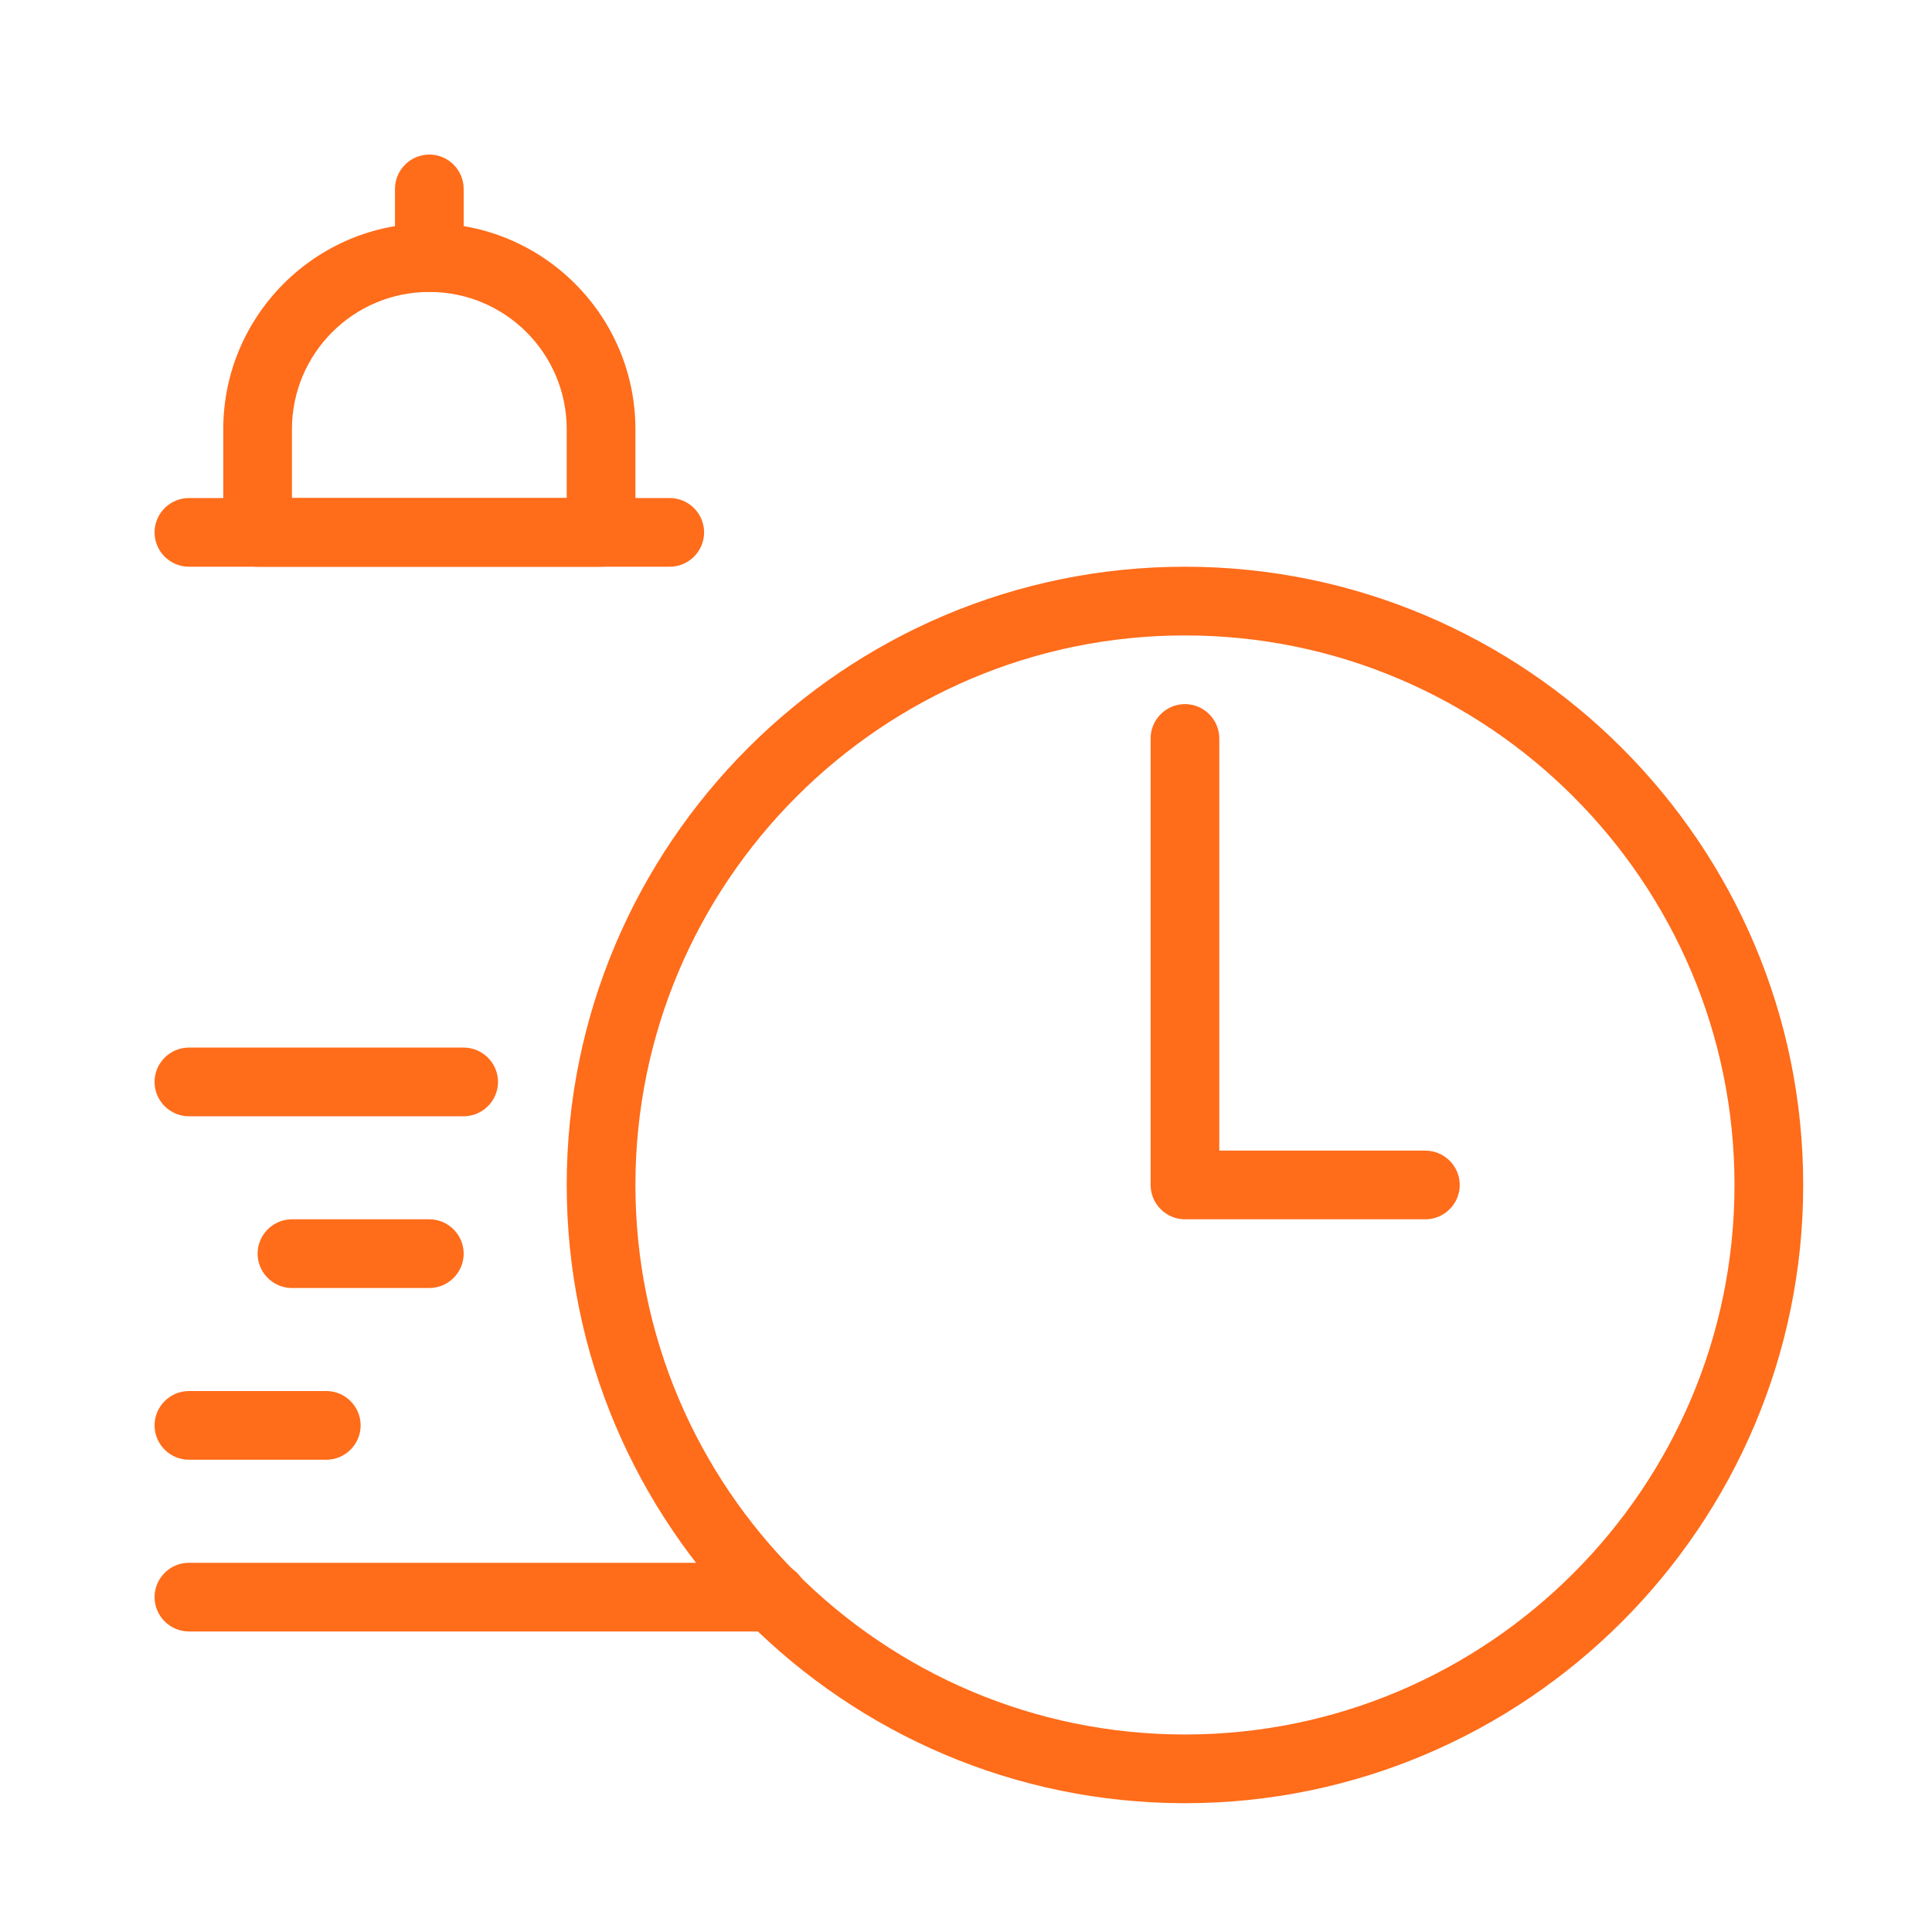 <svg width="75" height="75" viewBox="0 0 75 75" fill="none" xmlns="http://www.w3.org/2000/svg">
<g id="fi_9313935">
<g id="Group">
<path id="Vector" d="M46 70C32.773 70 22 59.227 22 46C22 32.76 32.773 22 46 22C59.227 22 70 32.76 70 46C70 59.227 59.227 70 46 70ZM46 24.667C34.24 24.667 24.667 34.24 24.667 46C24.667 57.76 34.24 67.333 46 67.333C57.76 67.333 67.333 57.76 67.333 46C67.333 34.24 57.76 24.667 46 24.667Z" fill="#FF6C1A"/>
<path id="Vector_2" d="M55.333 47.333H46C45.267 47.333 44.667 46.733 44.667 46V28.667C44.667 27.933 45.267 27.333 46 27.333C46.733 27.333 47.333 27.933 47.333 28.667V44.667H55.333C56.067 44.667 56.667 45.267 56.667 46C56.667 46.733 56.067 47.333 55.333 47.333Z" fill="#FF6C1A"/>
<path id="Vector_3" d="M18 43.333H7.333C6.6 43.333 6 42.733 6 42C6 41.267 6.6 40.667 7.333 40.667H18C18.733 40.667 19.333 41.267 19.333 42C19.333 42.733 18.733 43.333 18 43.333Z" fill="#FF6C1A"/>
<path id="Vector_4" d="M16.667 50H11.333C10.6 50 10 49.4 10 48.667C10 47.933 10.6 47.333 11.333 47.333H16.667C17.4 47.333 18 47.933 18 48.667C18 49.4 17.4 50 16.667 50Z" fill="#FF6C1A"/>
<path id="Vector_5" d="M12.667 56.667H7.333C6.6 56.667 6 56.067 6 55.333C6 54.6 6.6 54 7.333 54H12.667C13.4 54 14 54.6 14 55.333C14 56.067 13.4 56.667 12.667 56.667Z" fill="#FF6C1A"/>
<path id="Vector_6" d="M30 63.333H7.333C6.6 63.333 6 62.733 6 62C6 61.267 6.6 60.667 7.333 60.667H30C30.733 60.667 31.333 61.267 31.333 62C31.333 62.733 30.733 63.333 30 63.333Z" fill="#FF6C1A"/>
<path id="Vector_7" d="M23.333 22H10C9.267 22 8.667 21.4 8.667 20.667V16.667C8.667 12.253 12.253 8.667 16.667 8.667C21.08 8.667 24.667 12.253 24.667 16.667V20.667C24.667 21.4 24.067 22 23.333 22ZM11.333 19.333H22V16.667C22 13.72 19.613 11.333 16.667 11.333C13.72 11.333 11.333 13.72 11.333 16.667V19.333Z" fill="#FF6C1A"/>
<path id="Vector_8" d="M26 22H7.333C6.6 22 6 21.4 6 20.667C6 19.933 6.6 19.334 7.333 19.334H26C26.733 19.334 27.333 19.933 27.333 20.667C27.333 21.4 26.733 22 26 22Z" fill="#FF6C1A"/>
<path id="Vector_9" d="M16.667 11.333C15.933 11.333 15.333 10.733 15.333 10V7.333C15.333 6.6 15.933 6 16.667 6C17.4 6 18 6.6 18 7.333V10C18 10.733 17.4 11.333 16.667 11.333Z" fill="#FF6C1A"/>
</g>
</g>
</svg>
